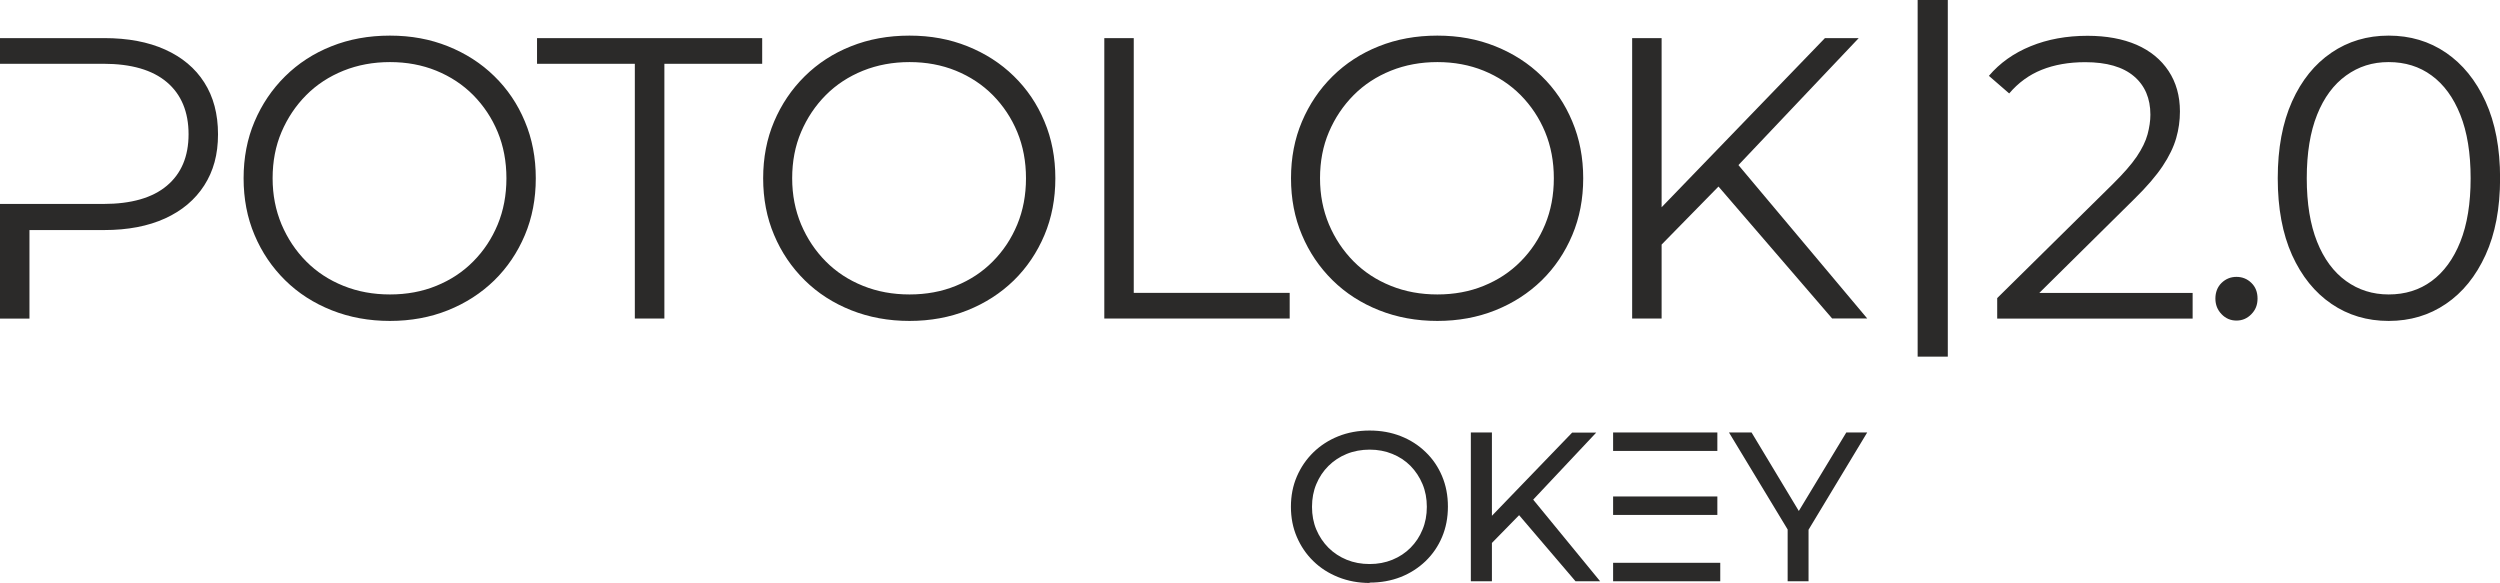 <svg width="223" height="52" viewBox="0 0 223 52" fill="none" xmlns="http://www.w3.org/2000/svg">
<g clip-path="url(#clip0_120_1660)">
<path d="M178.15 28.413V26.59L188.471 16.409C189.415 15.474 190.124 14.666 190.603 13.961C191.075 13.255 191.398 12.598 191.563 11.98C191.728 11.362 191.815 10.776 191.815 10.229C191.815 8.779 191.327 7.63 190.344 6.798C189.36 5.966 187.913 5.546 186.001 5.546C184.538 5.546 183.24 5.776 182.115 6.228C180.99 6.679 180.03 7.384 179.22 8.335L177.41 6.766C178.378 5.625 179.621 4.738 181.139 4.12C182.65 3.502 184.341 3.193 186.214 3.193C187.889 3.193 189.345 3.462 190.58 3.993C191.807 4.532 192.759 5.309 193.436 6.331C194.112 7.353 194.45 8.557 194.45 9.944C194.45 10.752 194.34 11.552 194.112 12.336C193.884 13.121 193.483 13.953 192.908 14.816C192.326 15.688 191.485 16.67 190.367 17.764L180.895 27.129L180.187 26.131H195.583V28.421H178.166L178.15 28.413ZM199.493 28.595C198.974 28.595 198.526 28.405 198.164 28.024C197.794 27.644 197.613 27.177 197.613 26.63C197.613 26.083 197.794 25.592 198.164 25.235C198.533 24.879 198.974 24.697 199.493 24.697C200.012 24.697 200.461 24.879 200.823 25.235C201.193 25.592 201.373 26.059 201.373 26.63C201.373 27.2 201.193 27.644 200.823 28.024C200.453 28.405 200.012 28.595 199.493 28.595ZM213.072 28.627C211.152 28.627 209.453 28.119 207.966 27.105C206.479 26.091 205.307 24.641 204.449 22.747C203.6 20.854 203.175 18.572 203.175 15.902C203.175 13.232 203.6 10.95 204.449 9.056C205.299 7.163 206.471 5.713 207.966 4.698C209.453 3.684 211.16 3.177 213.072 3.177C214.983 3.177 216.691 3.684 218.177 4.698C219.664 5.713 220.844 7.163 221.71 9.056C222.575 10.95 223.008 13.232 223.008 15.902C223.008 18.572 222.575 20.854 221.71 22.747C220.844 24.641 219.672 26.091 218.177 27.105C216.691 28.119 214.983 28.627 213.072 28.627ZM213.072 26.265C214.535 26.265 215.817 25.869 216.903 25.069C217.989 24.269 218.846 23.104 219.46 21.567C220.073 20.03 220.38 18.144 220.38 15.902C220.38 13.66 220.073 11.774 219.46 10.237C218.846 8.7 217.997 7.535 216.903 6.735C215.817 5.934 214.535 5.538 213.072 5.538C211.608 5.538 210.389 5.934 209.272 6.735C208.163 7.535 207.297 8.7 206.684 10.237C206.07 11.774 205.763 13.66 205.763 15.902C205.763 18.144 206.07 20.03 206.684 21.567C207.297 23.104 208.163 24.269 209.272 25.069C210.381 25.869 211.648 26.265 213.072 26.265Z" fill="#2B2A29"/>
<path d="M163.431 28.413L152.716 15.973L154.494 14.04L166.554 28.405H163.431V28.413ZM145.588 28.413V3.399H148.216V28.413H145.588ZM147.854 22.193L147.744 18.976L162.785 3.399H165.799L154.832 14.975L153.345 16.583L147.846 22.193H147.854ZM128.218 26.265C129.704 26.265 131.089 26.012 132.348 25.497C133.614 24.982 134.716 24.261 135.644 23.318C136.58 22.375 137.304 21.282 137.823 20.03C138.342 18.778 138.602 17.399 138.602 15.902C138.602 14.404 138.342 13.026 137.823 11.774C137.304 10.522 136.572 9.429 135.644 8.486C134.708 7.543 133.606 6.822 132.348 6.307C131.081 5.792 129.704 5.538 128.218 5.538C126.731 5.538 125.346 5.792 124.064 6.307C122.789 6.822 121.68 7.543 120.744 8.486C119.808 9.429 119.076 10.522 118.541 11.774C118.006 13.026 117.746 14.404 117.746 15.902C117.746 17.399 118.014 18.746 118.541 20.014C119.076 21.274 119.808 22.375 120.744 23.318C121.68 24.261 122.781 24.982 124.064 25.497C125.338 26.012 126.723 26.265 128.218 26.265ZM128.218 28.627C126.345 28.627 124.614 28.31 123.017 27.676C121.42 27.042 120.036 26.154 118.864 24.998C117.691 23.841 116.779 22.494 116.134 20.957C115.481 19.42 115.158 17.732 115.158 15.902C115.158 14.072 115.481 12.384 116.134 10.847C116.787 9.31 117.691 7.963 118.864 6.806C120.036 5.649 121.413 4.754 122.994 4.128C124.575 3.494 126.314 3.177 128.21 3.177C130.106 3.177 131.805 3.494 133.386 4.128C134.967 4.762 136.352 5.649 137.516 6.79C138.689 7.931 139.601 9.278 140.246 10.831C140.899 12.376 141.222 14.072 141.222 15.902C141.222 17.732 140.899 19.428 140.246 20.973C139.593 22.518 138.689 23.865 137.516 25.014C136.344 26.154 134.967 27.042 133.386 27.676C131.805 28.31 130.074 28.627 128.21 28.627H128.218ZM98.504 28.413V3.399H101.131V26.123H115.04V28.413H98.504ZM81.133 26.265C82.62 26.265 84.005 26.012 85.263 25.497C86.53 24.982 87.631 24.261 88.56 23.318C89.496 22.375 90.22 21.282 90.739 20.03C91.258 18.778 91.518 17.399 91.518 15.902C91.518 14.404 91.258 13.026 90.739 11.774C90.22 10.522 89.488 9.429 88.56 8.486C87.624 7.543 86.522 6.822 85.263 6.307C83.997 5.792 82.62 5.538 81.133 5.538C79.646 5.538 78.262 5.792 76.979 6.307C75.705 6.822 74.596 7.543 73.659 8.486C72.723 9.429 71.992 10.522 71.457 11.774C70.922 13.026 70.662 14.404 70.662 15.902C70.662 17.399 70.93 18.746 71.457 20.014C71.992 21.274 72.723 22.375 73.659 23.318C74.596 24.261 75.697 24.982 76.979 25.497C78.254 26.012 79.638 26.265 81.133 26.265ZM81.133 28.627C79.261 28.627 77.53 28.31 75.933 27.676C74.336 27.042 72.951 26.154 71.779 24.998C70.607 23.841 69.694 22.494 69.049 20.957C68.396 19.42 68.074 17.732 68.074 15.902C68.074 14.072 68.396 12.384 69.049 10.847C69.702 9.31 70.607 7.963 71.779 6.806C72.951 5.649 74.328 4.754 75.909 4.128C77.491 3.494 79.229 3.177 81.125 3.177C83.021 3.177 84.721 3.494 86.302 4.128C87.883 4.762 89.268 5.649 90.432 6.79C91.604 7.931 92.517 9.278 93.162 10.831C93.815 12.376 94.137 14.072 94.137 15.902C94.137 17.732 93.815 19.428 93.162 20.973C92.509 22.518 91.604 23.865 90.432 25.014C89.26 26.154 87.883 27.042 86.302 27.676C84.721 28.31 82.99 28.627 81.125 28.627H81.133ZM56.627 28.413V5.689H47.903V3.399H67.987V5.689H59.263V28.413H56.635H56.627ZM34.788 26.265C36.275 26.265 37.66 26.012 38.918 25.497C40.185 24.982 41.286 24.261 42.215 23.318C43.151 22.375 43.875 21.282 44.394 20.03C44.913 18.778 45.173 17.399 45.173 15.902C45.173 14.404 44.913 13.026 44.394 11.774C43.875 10.522 43.143 9.429 42.215 8.486C41.279 7.543 40.177 6.822 38.918 6.307C37.652 5.792 36.275 5.538 34.788 5.538C33.301 5.538 31.917 5.792 30.634 6.307C29.36 6.822 28.251 7.543 27.314 8.486C26.378 9.429 25.647 10.522 25.112 11.774C24.577 13.026 24.317 14.404 24.317 15.902C24.317 17.399 24.585 18.746 25.112 20.014C25.647 21.274 26.378 22.375 27.314 23.318C28.251 24.261 29.352 24.982 30.634 25.497C31.909 26.012 33.293 26.265 34.788 26.265ZM34.788 28.627C32.916 28.627 31.185 28.31 29.588 27.676C27.991 27.042 26.606 26.154 25.434 24.998C24.262 23.841 23.349 22.494 22.704 20.957C22.051 19.42 21.729 17.732 21.729 15.902C21.729 14.072 22.051 12.384 22.704 10.847C23.357 9.31 24.262 7.963 25.434 6.806C26.606 5.649 27.983 4.754 29.564 4.128C31.146 3.494 32.884 3.177 34.78 3.177C36.676 3.177 38.376 3.494 39.957 4.128C41.538 4.762 42.923 5.649 44.087 6.79C45.259 7.931 46.172 9.278 46.817 10.831C47.47 12.376 47.792 14.072 47.792 15.902C47.792 17.732 47.47 19.428 46.817 20.973C46.164 22.518 45.259 23.865 44.087 25.014C42.915 26.154 41.538 27.042 39.957 27.676C38.376 28.31 36.645 28.627 34.78 28.627H34.788ZM0 28.413V18.192H3.603H9.22C11.706 18.192 13.594 17.653 14.884 16.567C16.175 15.482 16.82 13.953 16.82 11.972C16.82 9.991 16.175 8.422 14.884 7.329C13.594 6.236 11.706 5.689 9.228 5.689H0V3.399H9.299C11.407 3.399 13.217 3.74 14.727 4.421C16.238 5.103 17.41 6.077 18.22 7.353C19.038 8.628 19.447 10.173 19.447 11.98C19.447 13.786 19.038 15.26 18.22 16.536C17.402 17.811 16.238 18.794 14.727 19.483C13.217 20.172 11.407 20.521 9.299 20.521H2.628V28.421H0V28.413Z" fill="#2B2A29"/>
<path d="M143.889 45.931V44.283H153.188V45.931H143.889ZM122.176 52C121.169 52 120.24 51.826 119.383 51.485C118.525 51.144 117.778 50.669 117.149 50.051C116.519 49.441 116.031 48.72 115.677 47.896C115.323 47.072 115.15 46.176 115.15 45.202C115.15 44.227 115.323 43.332 115.677 42.508C116.031 41.684 116.519 40.971 117.149 40.353C117.778 39.743 118.517 39.26 119.367 38.919C120.217 38.578 121.153 38.404 122.168 38.404C123.183 38.404 124.095 38.57 124.945 38.903C125.794 39.236 126.534 39.711 127.163 40.321C127.801 40.931 128.288 41.652 128.634 42.476C128.981 43.3 129.154 44.204 129.154 45.186C129.154 46.169 128.981 47.072 128.634 47.896C128.288 48.72 127.801 49.433 127.163 50.051C126.526 50.661 125.787 51.136 124.945 51.469C124.095 51.802 123.175 51.968 122.168 51.968L122.176 52ZM122.176 50.312C122.899 50.312 123.576 50.186 124.197 49.932C124.819 49.678 125.362 49.322 125.818 48.862C126.274 48.403 126.636 47.864 126.888 47.238C127.148 46.62 127.273 45.947 127.273 45.21C127.273 44.473 127.148 43.8 126.888 43.181C126.628 42.563 126.274 42.025 125.818 41.557C125.362 41.098 124.819 40.741 124.197 40.488C123.576 40.234 122.899 40.107 122.176 40.107C121.452 40.107 120.752 40.234 120.13 40.488C119.509 40.741 118.966 41.098 118.502 41.557C118.038 42.017 117.676 42.556 117.416 43.181C117.156 43.8 117.031 44.473 117.031 45.21C117.031 45.947 117.156 46.62 117.416 47.238C117.676 47.856 118.038 48.395 118.502 48.862C118.966 49.322 119.509 49.678 120.13 49.932C120.752 50.186 121.428 50.312 122.176 50.312ZM132.859 48.648L132.765 46.335L140.238 38.586H142.386L136.612 44.727L135.558 45.899L132.867 48.648H132.859ZM131.199 51.849V38.578H133.079V51.849H131.199ZM140.537 51.849L135.133 45.519L136.391 44.116L142.732 51.849H140.53H140.537ZM143.889 50.201V51.849H153.447V50.201H143.889ZM143.889 40.226V38.578H153.188V40.226H143.889ZM159.458 51.849V46.771L159.89 47.943L154.226 38.578H156.24L161 46.486H159.906L164.689 38.578H166.554L160.905 47.943L161.322 46.771V51.849H159.458Z" fill="#2B2A29"/>
<path d="M173.744 0H171.054V31.812H173.744V0Z" fill="#2B2A29"/>
</g>
<defs>
<clipPath id="clip0_120_1660">
<rect width="223" height="52" fill="white"/>
</clipPath>
</defs>
</svg>
